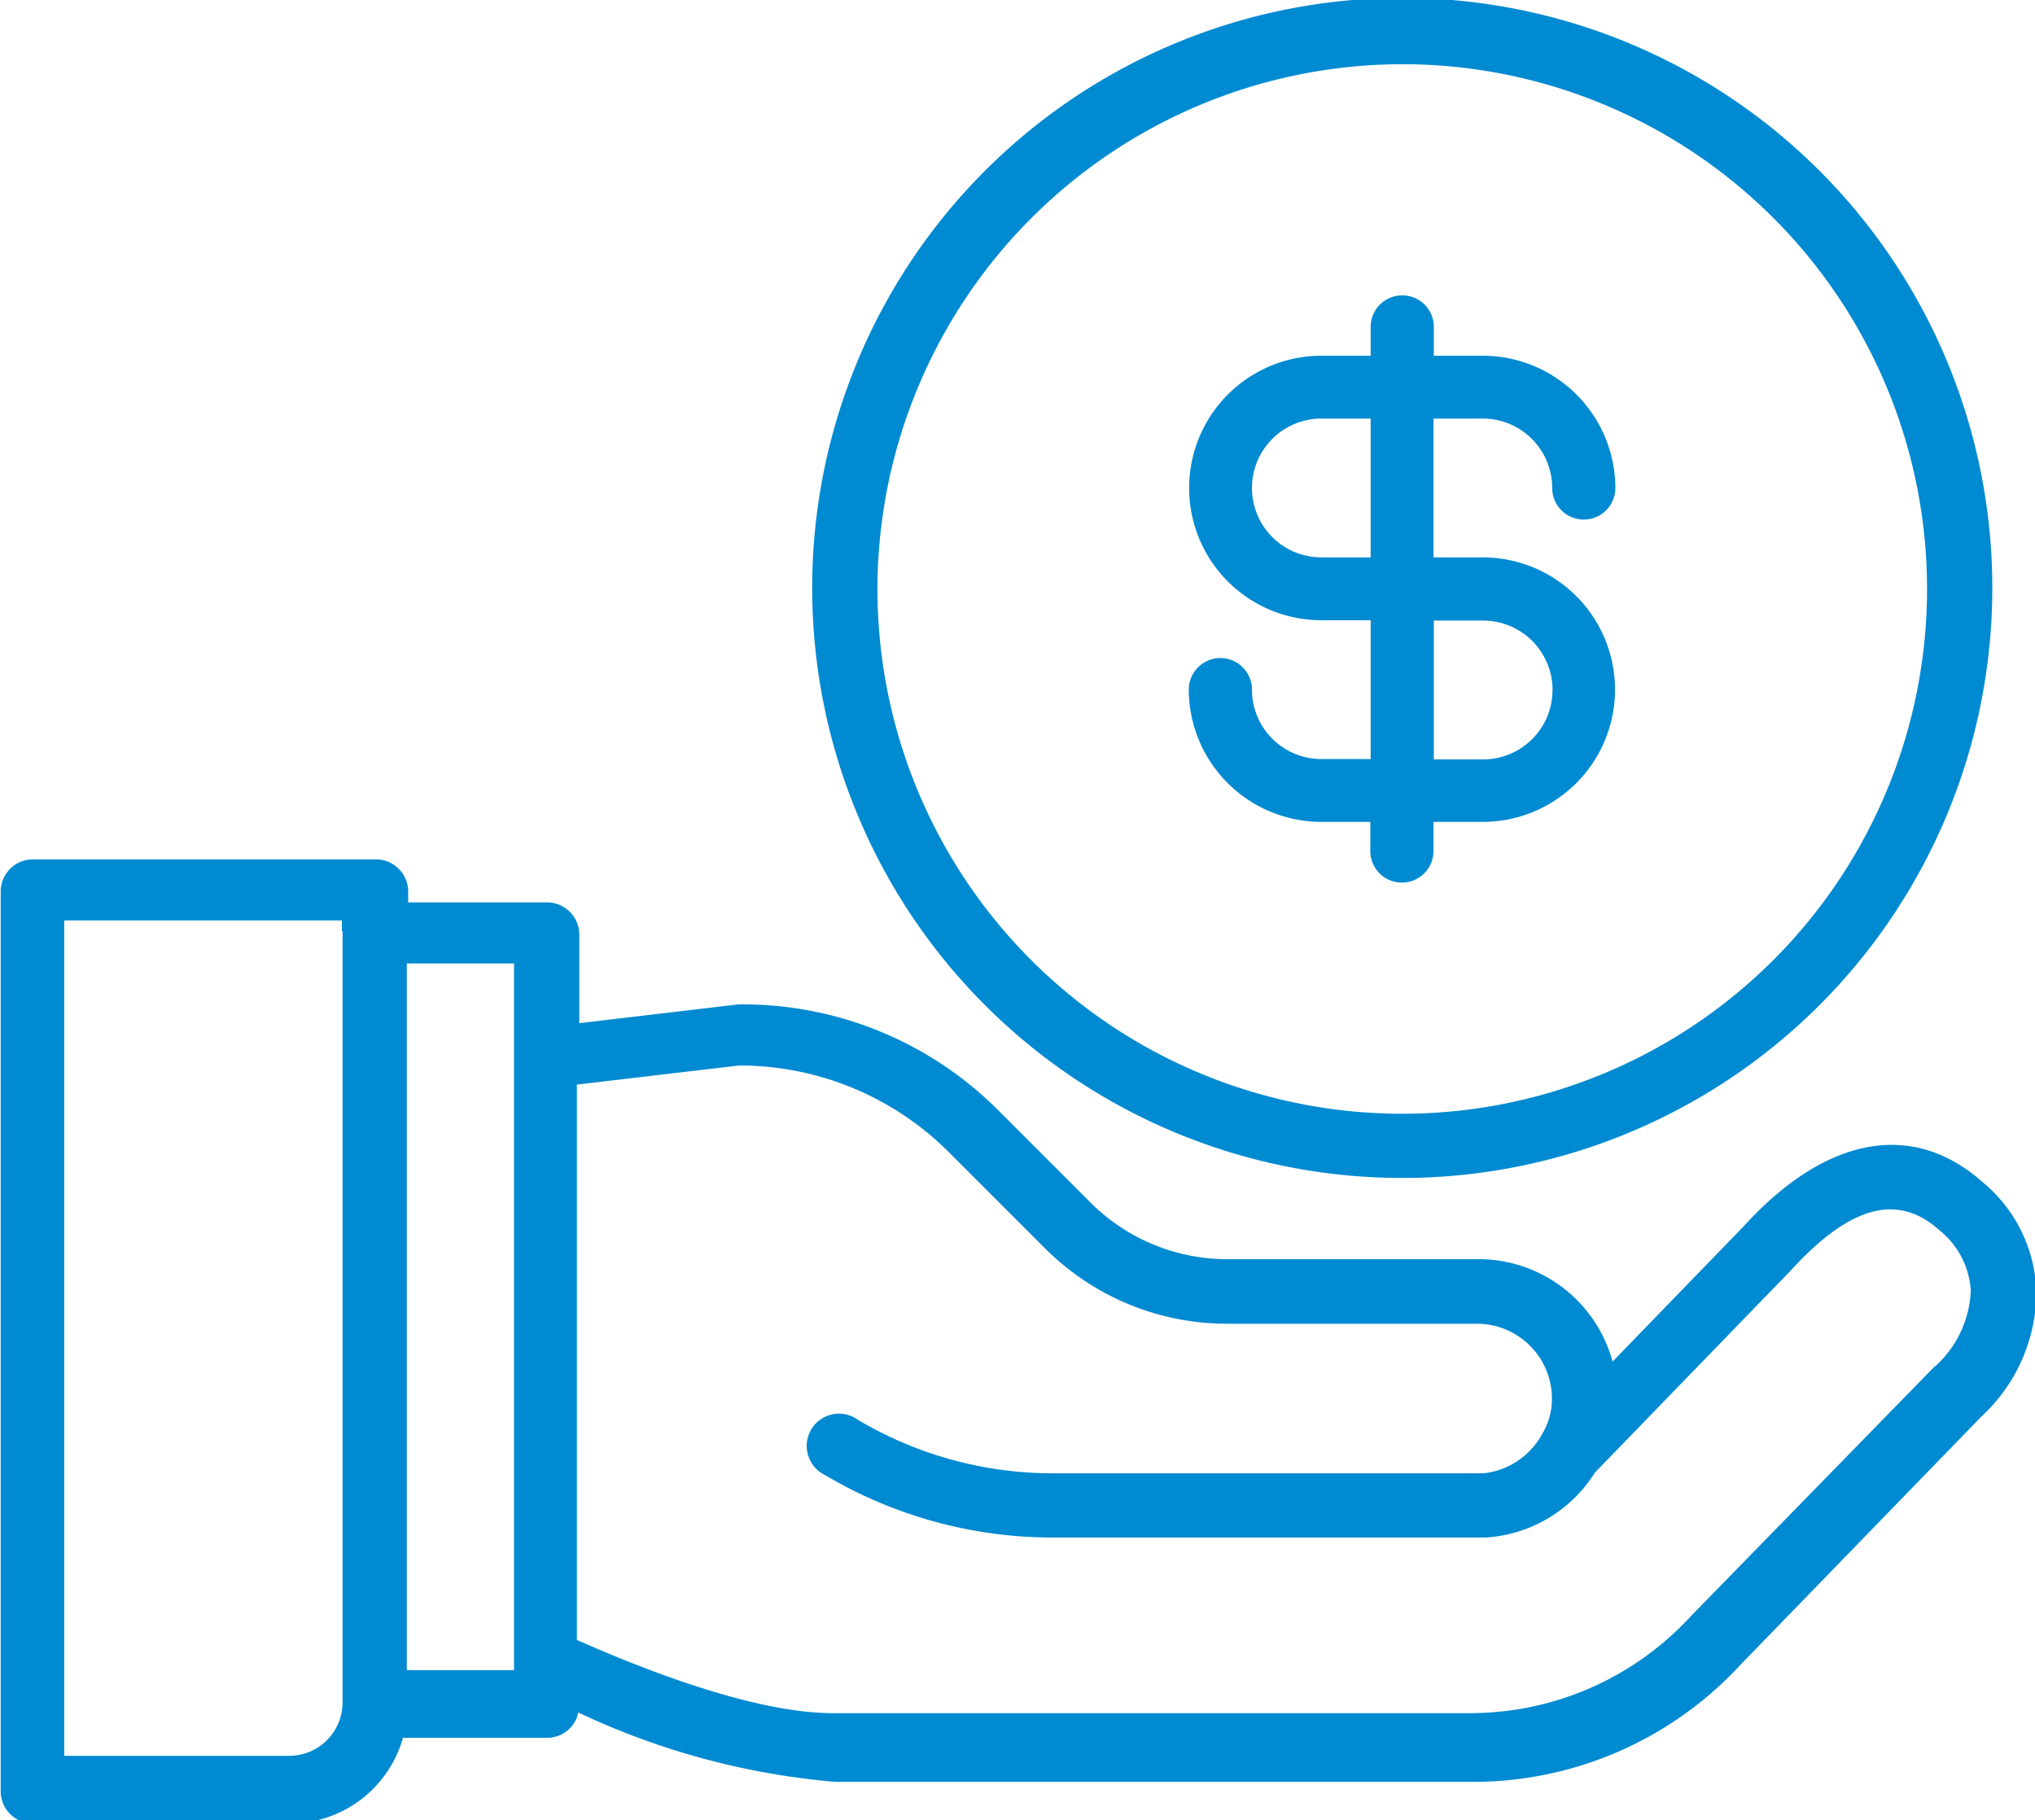 <?xml version="1.0" encoding="UTF-8"?> <svg xmlns="http://www.w3.org/2000/svg" id="Layer_1" data-name="Layer 1" viewBox="0 0 58.63 52.44"><defs><style>.cls-1{fill:#008ad1;}</style></defs><title>2</title><path class="cls-1" d="M204.41,112a17,17,0,1,0-17-17A17,17,0,0,0,204.41,112Zm0-32.09A15.12,15.12,0,1,1,189.29,95,15.14,15.14,0,0,1,204.41,79.91Z" transform="translate(-164.01 -78.06)"></path><path class="cls-1" d="M202.08,99.93a2,2,0,0,1-2-2,0.91,0.91,0,0,0-1.82,0,3.82,3.82,0,0,0,3.81,3.81h1.42v0.84a0.91,0.91,0,0,0,1.82,0v-0.84h1.42a3.81,3.81,0,1,0,0-7.62h-1.42v-4h1.42a2,2,0,0,1,2,2,0.91,0.91,0,0,0,1.82,0,3.82,3.82,0,0,0-3.81-3.81h-1.42V87.48a0.91,0.91,0,0,0-1.82,0v0.83h-1.42a3.81,3.81,0,1,0,0,7.62h1.42v4h-1.42Zm0-5.81a2,2,0,1,1,0-4h1.42v4h-1.42Zm3.24,1.82h1.42a2,2,0,1,1,0,4h-1.42v-4Z" transform="translate(-164.01 -78.06)"></path><path class="cls-1" d="M221.13,112.12c-2-1.78-4.51-1.34-6.89,1.28l-3.77,3.89a4,4,0,0,0-3.87-2.95h-7.18a5.57,5.57,0,0,1-4-1.64L192.72,110a10.39,10.39,0,0,0-7.45-3h0l-4.57.54v-2.55a0.93,0.93,0,0,0-.93-0.93h-4v-0.31a0.93,0.93,0,0,0-.93-0.93h-9.88a0.93,0.93,0,0,0-.93.93v25.92a0.93,0.93,0,0,0,.93.93h7.41a3.39,3.39,0,0,0,3.25-2.47h4.16a0.91,0.91,0,0,0,.89-0.73,21.55,21.55,0,0,0,7.41,2h18.37a10.48,10.48,0,0,0,7.72-3.39l6.93-7.14a4.91,4.91,0,0,0,1.58-3.55A4.25,4.25,0,0,0,221.13,112.12Zm-47.25-7.23v22.22a1.54,1.54,0,0,1-1.54,1.54h-6.48V104.58h8v0.31Zm4.94,21.29h-3.09V105.82h3.09v20.37Zm40.92-8.74-7,7.17a8.64,8.64,0,0,1-6.37,2.81H188c-2,0-4.87-1-7.37-2.11v-16l4.67-.55a8.52,8.52,0,0,1,6.06,2.51l2.75,2.75a7.41,7.41,0,0,0,5.27,2.18h7.18a2.16,2.16,0,0,1,2.15,2.39,1.94,1.94,0,0,1-.26.77,2.19,2.19,0,0,1-1.7,1.15H194.35a11,11,0,0,1-5.62-1.54,0.93,0.93,0,1,0-.95,1.59,12.84,12.84,0,0,0,6.56,1.8H206.8a4,4,0,0,0,3.16-1.87l5.63-5.81c1.67-1.83,3.06-2.29,4.3-1.17a2.41,2.41,0,0,1,.9,1.74A3.11,3.11,0,0,1,219.75,117.44Z" transform="translate(-164.01 -78.06)"></path></svg> 